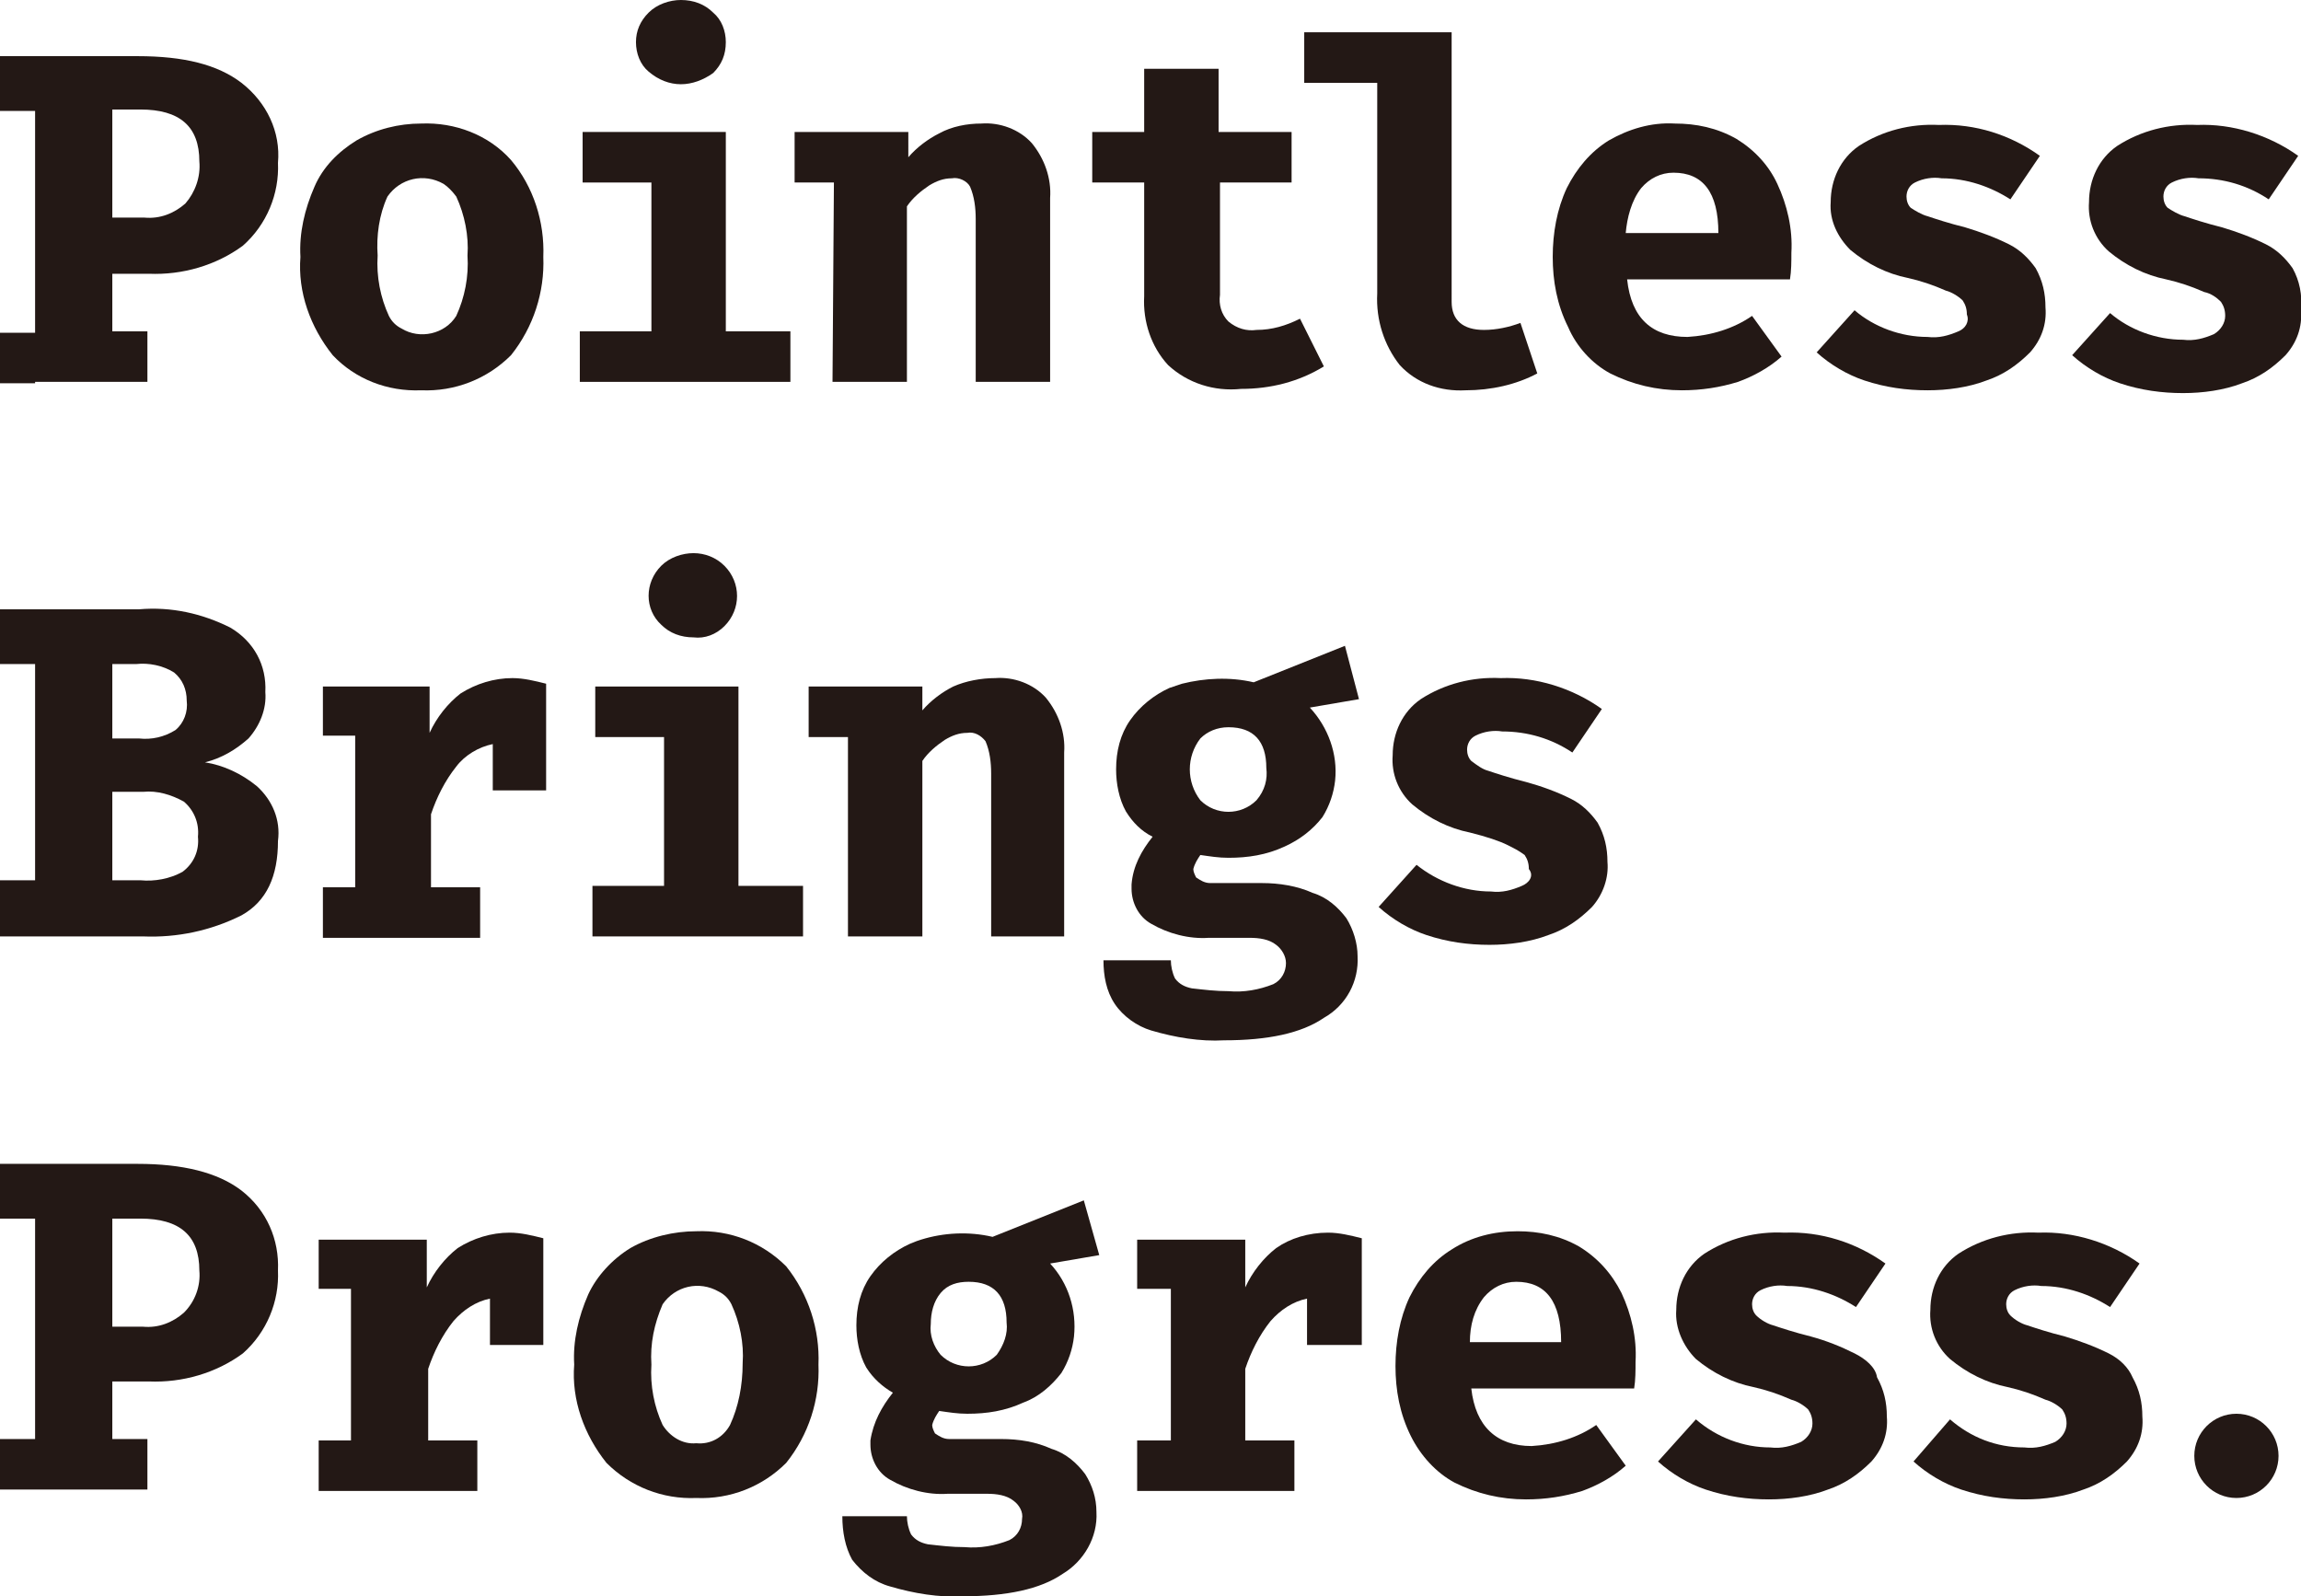 <?xml version="1.0" encoding="utf-8"?>
<!-- Generator: Adobe Illustrator 23.0.2, SVG Export Plug-In . SVG Version: 6.00 Build 0)  -->
<svg version="1.1" id="レイヤー_1" xmlns="http://www.w3.org/2000/svg" xmlns:xlink="http://www.w3.org/1999/xlink" x="0px"
	 y="0px" viewBox="0 0 163.9 113.7" style="enable-background:new 0 0 163.9 113.7;" xml:space="preserve">
<style type="text/css">
	.st0{fill:#231815;}
</style>
<title>アセット 3</title>
<g>
	<g id="レイヤー_1-2">
		<path class="st0" d="M30,27.8c2.4,0.1,4.7-0.8,6.4-2.5c1.6-2,2.4-4.5,2.3-7c0.1-2.5-0.7-5-2.3-6.9c-1.6-1.8-4-2.7-6.4-2.6
			c-1.6,0-3.2,0.4-4.6,1.2c-1.3,0.8-2.4,1.9-3,3.3c-0.7,1.6-1.1,3.3-1,5c-0.2,2.5,0.7,5,2.3,7C25.3,27,27.6,27.9,30,27.8z M27.6,14
			c0.9-1.3,2.6-1.7,4-0.9c0.3,0.2,0.6,0.5,0.9,0.9c0.6,1.3,0.9,2.8,0.8,4.2c0.1,1.5-0.2,3-0.8,4.3c-0.8,1.3-2.6,1.7-3.9,0.9
			c-0.4-0.2-0.7-0.5-0.9-0.9c-0.6-1.3-0.9-2.8-0.8-4.3C26.8,16.8,27,15.3,27.6,14z"/>
		<polygon class="st0" points="56.3,23.6 51.7,23.6 51.7,9.4 41.5,9.4 41.5,13 46.4,13 46.4,23.6 41.3,23.6 41.3,27.2 56.3,27.2 		
			"/>
		<path class="st0" d="M48.5,6c0.8,0,1.6-0.3,2.3-0.8c0.6-0.6,0.9-1.3,0.9-2.2c0-0.8-0.3-1.6-0.9-2.1C50.2,0.3,49.4,0,48.5,0
			c-0.8,0-1.7,0.3-2.3,0.9c-0.6,0.6-0.9,1.3-0.9,2.1c0,0.8,0.3,1.6,0.9,2.1C46.9,5.7,47.7,6,48.5,6z"/>
		<path class="st0" d="M59.3,27.2h5.3V14.7c0.4-0.6,1-1.1,1.6-1.5c0.5-0.3,1-0.5,1.6-0.5c0.5-0.1,1.1,0.2,1.3,0.6
			c0.3,0.7,0.4,1.5,0.4,2.3v11.6h5.3V14.1c0.1-1.4-0.4-2.8-1.3-3.9c-0.9-1-2.3-1.5-3.6-1.4c-1,0-2.1,0.2-3,0.7
			c-0.8,0.4-1.6,1-2.2,1.7V9.4h-8.1V13h2.8L59.3,27.2z"/>
		<path class="st0" d="M99.7,26c1.2,1.3,2.9,1.9,4.7,1.8c1.8,0,3.6-0.4,5.1-1.2l-1.2-3.6c-0.8,0.3-1.7,0.5-2.6,0.5
			c-1.5,0-2.3-0.7-2.3-2V2.3H92.9v3.6h5.2v15C98,22.8,98.6,24.6,99.7,26z"/>
		<path class="st0" d="M139.5,23.6c-0.7,0.3-1.4,0.5-2.2,0.4c-1.9,0-3.8-0.7-5.2-1.9l-2.7,3c1,0.9,2.2,1.6,3.4,2
			c1.5,0.5,3,0.7,4.5,0.7c1.4,0,2.9-0.2,4.2-0.7c1.2-0.4,2.2-1.1,3.1-2c0.8-0.9,1.2-2,1.1-3.2c0-1-0.2-1.9-0.7-2.8
			c-0.5-0.7-1.1-1.3-1.9-1.7c-1-0.5-2.1-0.9-3.1-1.2c-1.2-0.3-2.1-0.6-2.7-0.8c-0.4-0.1-0.9-0.4-1.2-0.6c-0.2-0.2-0.3-0.5-0.3-0.8
			c0-0.4,0.2-0.8,0.6-1c0.6-0.3,1.3-0.4,1.9-0.3c1.8,0,3.5,0.6,4.9,1.5l2.1-3.1c-2.1-1.5-4.6-2.3-7.2-2.2c-2-0.1-4,0.4-5.7,1.5
			c-1.3,0.9-2,2.4-2,4c-0.1,1.3,0.5,2.5,1.4,3.4c1.2,1,2.6,1.7,4.1,2c0.9,0.2,1.8,0.5,2.7,0.9c0.4,0.1,0.9,0.4,1.2,0.7
			c0.2,0.3,0.3,0.6,0.3,1C140.3,22.9,140,23.4,139.5,23.6z"/>
		<path class="st0" d="M163.3,19.1c-0.5-0.7-1.1-1.3-1.9-1.7c-1-0.5-2.1-0.9-3.1-1.2c-1.2-0.3-2.1-0.6-2.7-0.8
			c-0.4-0.1-0.9-0.4-1.2-0.6c-0.2-0.2-0.3-0.5-0.3-0.8c0-0.4,0.2-0.8,0.6-1c0.6-0.3,1.3-0.4,1.9-0.3c1.8,0,3.5,0.5,5,1.5l2.1-3.1
			c-2.1-1.5-4.7-2.3-7.2-2.2c-2-0.1-4,0.4-5.7,1.5c-1.3,0.9-2,2.4-2,4c-0.1,1.3,0.4,2.6,1.4,3.5c1.2,1,2.6,1.7,4.1,2
			c0.9,0.2,1.8,0.5,2.7,0.9c0.5,0.1,0.9,0.4,1.2,0.7c0.2,0.3,0.3,0.6,0.3,1c0,0.5-0.3,1-0.8,1.3c-0.7,0.3-1.4,0.5-2.2,0.4
			c-1.9,0-3.8-0.7-5.2-1.9l-2.7,3c1,0.9,2.2,1.6,3.4,2c1.5,0.5,3,0.7,4.5,0.7c1.4,0,2.9-0.2,4.2-0.7c1.2-0.4,2.2-1.1,3.1-2
			c0.8-0.9,1.2-2,1.1-3.2C164,21,163.8,20,163.3,19.1z"/>
		<path class="st0" d="M81.5,21.1c-0.1,1.8,0.5,3.6,1.7,4.9c1.4,1.3,3.3,1.9,5.2,1.7c2.1,0,4.1-0.5,5.9-1.6l-1.7-3.4
			c-1,0.5-2,0.8-3.1,0.8c-0.7,0.1-1.4-0.1-2-0.6c-0.5-0.5-0.7-1.2-0.6-1.9V13H92V9.4h-5.2V4.9h-5.3v4.5h-3.7V13h3.7L81.5,21.1z"/>
		<path class="st0" d="M114.7,26.6c1.6,0.8,3.3,1.2,5.1,1.2c1.4,0,2.7-0.2,4-0.6c1.1-0.4,2.2-1,3.1-1.8l-2.1-2.9
			c-1.3,0.9-2.9,1.4-4.6,1.5c-2.5,0-4-1.3-4.3-4.1h11.6c0.1-0.6,0.1-1.3,0.1-1.9c0.1-1.7-0.3-3.4-1-4.9c-0.6-1.3-1.6-2.4-2.9-3.2
			c-1.4-0.8-2.9-1.1-4.4-1.1c-1.7-0.1-3.3,0.4-4.7,1.2c-1.3,0.8-2.3,2-3,3.4c-0.7,1.5-1,3.2-1,4.9c0,1.7,0.3,3.4,1.1,5
			C112.3,24.7,113.4,25.9,114.7,26.6z M116.9,13.4c0.6-0.7,1.4-1.1,2.3-1.1c2.1,0,3.2,1.4,3.2,4.3h-6.6
			C115.9,15.5,116.2,14.3,116.9,13.4z"/>
		<path class="st0" d="M2.5,27.2h8v-3.6H8v-4.1h2.6c2.4,0.1,4.8-0.6,6.7-2c1.7-1.5,2.6-3.7,2.5-5.9c0.2-2.2-0.8-4.3-2.6-5.7
			c-1.7-1.3-4.1-1.9-7.4-1.9H0v3.9h2.5v15.8H0v3.6H2.5z M8,7.8h2c2.8,0,4.2,1.2,4.2,3.7c0.1,1.1-0.3,2.2-1,3c-0.8,0.7-1.8,1.1-2.9,1
			H8V7.8z"/>
		<path class="st0" d="M51.6,44.6c1.2-1.2,1.2-3.1,0-4.3c-0.6-0.6-1.4-0.9-2.2-0.9c-0.8,0-1.7,0.3-2.3,0.9c-1.2,1.2-1.2,3.1,0,4.2
			c0,0,0,0,0,0c0.6,0.6,1.4,0.9,2.3,0.9C50.2,45.5,51,45.2,51.6,44.6z"/>
		<polygon class="st0" points="42.2,63.1 42.2,66.7 57.2,66.7 57.2,63.1 52.6,63.1 52.6,48.9 42.4,48.9 42.4,52.5 47.3,52.5 
			47.3,63.1 		"/>
		<path class="st0" d="M108.4,63.1c-0.7,0.3-1.4,0.5-2.2,0.4c-1.9,0-3.8-0.7-5.3-1.9l-2.7,3c1,0.9,2.2,1.6,3.4,2
			c1.5,0.5,3,0.7,4.5,0.7c1.4,0,2.9-0.2,4.2-0.7c1.2-0.4,2.2-1.1,3.1-2c0.8-0.9,1.2-2.1,1.1-3.2c0-1-0.2-1.9-0.7-2.8
			c-0.5-0.7-1.1-1.3-1.9-1.7c-1-0.5-2.1-0.9-3.2-1.2c-1.2-0.3-2.1-0.6-2.7-0.8c-0.4-0.1-0.8-0.4-1.2-0.7c-0.2-0.2-0.3-0.5-0.3-0.8
			c0-0.4,0.2-0.8,0.6-1c0.6-0.3,1.3-0.4,1.9-0.3c1.8,0,3.5,0.5,5,1.5l2.1-3.1c-2.1-1.5-4.7-2.3-7.2-2.2c-2-0.1-4,0.4-5.7,1.5
			c-1.3,0.9-2,2.4-2,4c-0.1,1.3,0.4,2.6,1.4,3.5c1.2,1,2.6,1.7,4.1,2c1.2,0.3,2.1,0.6,2.7,0.9c0.4,0.2,0.8,0.4,1.2,0.7
			c0.2,0.3,0.3,0.6,0.3,1C109.3,62.4,108.9,62.9,108.4,63.1z"/>
		<path class="st0" d="M18.3,56c-1.1-0.9-2.4-1.5-3.7-1.7c1.2-0.3,2.2-0.9,3.1-1.7c0.8-0.9,1.3-2.1,1.2-3.3c0.1-1.9-0.8-3.6-2.5-4.6
			c-2-1-4.2-1.5-6.5-1.3H0v3.9h2.5v15.4H0v4h10.2c2.4,0.1,4.8-0.4,7-1.5c1.8-1,2.6-2.8,2.6-5.3C20,58.4,19.4,57,18.3,56z M8,51.5
			v-4.2h1.7c0.9-0.1,1.9,0.1,2.7,0.6c0.6,0.5,0.9,1.2,0.9,2c0.1,0.8-0.2,1.6-0.8,2.1c-0.8,0.5-1.7,0.7-2.6,0.6H8V51.5z M13,62.1
			c-0.9,0.5-2,0.7-3,0.6H8v-6.3h2.2c1-0.1,2,0.2,2.9,0.7c0.7,0.6,1.1,1.5,1,2.5C14.2,60.6,13.8,61.5,13,62.1z"/>
		<path class="st0" d="M32.8,49.4c-0.9,0.7-1.7,1.7-2.2,2.8v-3.3H23v3.5h2.3v10.8H23v3.6h11.2v-3.6h-3.5V58c0.4-1.2,1-2.4,1.8-3.4
			c0.6-0.8,1.6-1.4,2.6-1.6v3.3h3.8v-7.6c-0.8-0.2-1.6-0.4-2.4-0.4C35.2,48.3,33.9,48.7,32.8,49.4z"/>
		<path class="st0" d="M75.8,66.7V53.6c0.1-1.4-0.4-2.8-1.3-3.9c-0.9-1-2.3-1.5-3.6-1.4c-1,0-2.1,0.2-3,0.6c-0.8,0.4-1.6,1-2.2,1.7
			v-1.7h-8.1v3.6h2.8v14.2h5.3V54.2c0.4-0.6,1-1.1,1.6-1.5c0.5-0.3,1-0.5,1.6-0.5c0.5-0.1,1,0.2,1.3,0.6c0.3,0.7,0.4,1.5,0.4,2.3
			v11.6H75.8z"/>
		<path class="st0" d="M89.3,48.6c-1.7-0.4-3.5-0.3-5.1,0.1l0,0l0,0l-0.3,0.1l0,0L83.3,49c-1.1,0.5-2.1,1.3-2.8,2.3
			c-0.7,1-1,2.2-1,3.5c0,1,0.2,2.1,0.7,3c0.5,0.8,1.1,1.4,1.9,1.8c-0.8,1-1.4,2.1-1.5,3.4l0,0c0,0.1,0,0.2,0,0.3c0,1,0.5,2,1.4,2.5
			c1.2,0.7,2.7,1.1,4.1,1H89c0.7,0,1.4,0.1,1.9,0.5c0.4,0.3,0.7,0.8,0.7,1.3c0,0.6-0.3,1.2-0.9,1.5c-1,0.4-2.1,0.6-3.2,0.5
			c-0.9,0-1.7-0.1-2.6-0.2c-0.5-0.1-0.9-0.3-1.2-0.7c-0.2-0.4-0.3-0.9-0.3-1.3h-4.8c0,1.1,0.2,2.2,0.8,3.1c0.6,0.9,1.6,1.6,2.6,1.9
			c1.7,0.5,3.5,0.8,5.2,0.7c3.1,0,5.5-0.5,7.1-1.6c1.6-0.9,2.5-2.6,2.4-4.4c0-0.9-0.3-1.9-0.8-2.7c-0.6-0.8-1.4-1.5-2.4-1.8
			c-1.1-0.5-2.4-0.7-3.6-0.7h-3c-0.2,0-0.5,0-0.7,0c-0.4,0-0.7-0.2-1-0.4c-0.1-0.2-0.2-0.4-0.2-0.6c0.1-0.4,0.3-0.7,0.5-1
			c0.7,0.1,1.3,0.2,2,0.2c1.4,0,2.7-0.2,4-0.8c1.1-0.5,2-1.2,2.7-2.1c0.5-0.8,0.8-1.7,0.9-2.6l0,0c0.2-1.9-0.5-3.8-1.8-5.2l3.5-0.6
			L95.8,46L89.3,48.6z M89.5,57c-1.1,1.1-2.9,1.1-4,0c-1-1.3-1-3.1,0-4.4c0.5-0.5,1.2-0.8,2-0.8c1.8,0,2.7,1,2.7,2.9
			C90.3,55.5,90.1,56.3,89.5,57z"/>
		<path class="st0" d="M49.6,87.7c-1.6,0-3.3,0.4-4.7,1.2c-1.3,0.8-2.4,2-3,3.3c-0.7,1.6-1.1,3.3-1,5c-0.2,2.5,0.7,5,2.3,7
			c1.7,1.7,4,2.6,6.4,2.5c2.4,0.1,4.7-0.8,6.4-2.5c1.6-2,2.4-4.5,2.3-7c0.1-2.5-0.7-5-2.3-7C54.3,88.5,52,87.6,49.6,87.7z M52,101.5
			c-0.5,0.9-1.4,1.4-2.4,1.3c-1,0.1-1.9-0.5-2.4-1.3c-0.6-1.3-0.9-2.8-0.8-4.3c-0.1-1.5,0.2-2.9,0.8-4.3c0.9-1.3,2.6-1.7,4-0.9
			c0.4,0.2,0.7,0.5,0.9,0.9c0.6,1.3,0.9,2.8,0.8,4.2C52.9,98.7,52.6,100.2,52,101.5z"/>
		<path class="st0" d="M32.6,88.9c-0.9,0.7-1.7,1.7-2.2,2.8v-3.4h-7.7v3.5h2.3v10.8h-2.3v3.6H34v-3.6h-3.5v-5.1
			c0.4-1.2,1-2.4,1.8-3.4c0.7-0.8,1.6-1.4,2.6-1.6v3.3h3.8v-7.6c-0.8-0.2-1.6-0.4-2.4-0.4C35,87.8,33.7,88.2,32.6,88.9z"/>
		<path class="st0" d="M90.9,88.9c-0.9,0.7-1.7,1.7-2.2,2.8v-3.4H81v3.5h2.4v10.8H81v3.6h11.2v-3.6h-3.5v-5.1c0.4-1.2,1-2.4,1.8-3.4
			c0.7-0.8,1.6-1.4,2.6-1.6v3.3H97v-7.6c-0.8-0.2-1.6-0.4-2.4-0.4C93.2,87.8,91.9,88.2,90.9,88.9z"/>
		<path class="st0" d="M17.2,84.8c-1.7-1.3-4.2-1.9-7.4-1.9H0v3.9h2.5v15.7H0v3.6h10.5v-3.6H8v-4.1h2.6c2.4,0.1,4.8-0.6,6.7-2
			c1.7-1.5,2.6-3.7,2.5-5.9C19.9,88.3,19,86.2,17.2,84.8z M13.1,93.5c-0.8,0.7-1.8,1.1-2.9,1H8v-7.7h2c2.8,0,4.2,1.2,4.2,3.7
			C14.3,91.6,13.9,92.7,13.1,93.5z"/>
		<path class="st0" d="M132.1,96.4c-1-0.5-2-0.9-3.1-1.2c-1.2-0.3-2.1-0.6-2.7-0.8c-0.4-0.1-0.9-0.4-1.2-0.7
			c-0.2-0.2-0.3-0.5-0.3-0.8c0-0.4,0.2-0.8,0.6-1c0.6-0.3,1.3-0.4,1.9-0.3c1.8,0,3.5,0.6,4.9,1.5l2.1-3.1c-2.1-1.5-4.6-2.3-7.2-2.2
			c-2-0.1-4,0.4-5.7,1.5c-1.3,0.9-2,2.4-2,4c-0.1,1.3,0.5,2.6,1.4,3.5c1.2,1,2.6,1.7,4.1,2c0.9,0.2,1.8,0.5,2.7,0.9
			c0.4,0.1,0.9,0.4,1.2,0.7c0.2,0.3,0.3,0.6,0.3,1c0,0.5-0.3,1-0.8,1.3c-0.7,0.3-1.4,0.5-2.2,0.4c-1.9,0-3.8-0.7-5.3-2l-2.7,3
			c1,0.9,2.2,1.6,3.4,2c1.5,0.5,3,0.7,4.5,0.7c1.4,0,2.9-0.2,4.2-0.7c1.2-0.4,2.2-1.1,3.1-2c0.8-0.9,1.2-2,1.1-3.2
			c0-1-0.2-1.9-0.7-2.8C133.6,97.4,132.9,96.8,132.1,96.4z"/>
		<path class="st0" d="M150.2,96.4c-1-0.5-2.1-0.9-3.1-1.2c-1.2-0.3-2.1-0.6-2.7-0.8c-0.4-0.1-0.9-0.4-1.2-0.7
			c-0.2-0.2-0.3-0.5-0.3-0.8c0-0.4,0.2-0.8,0.6-1c0.6-0.3,1.3-0.4,1.9-0.3c1.8,0,3.5,0.6,4.9,1.5l2.1-3.1c-2.1-1.5-4.7-2.3-7.2-2.2
			c-2-0.1-4,0.4-5.7,1.5c-1.3,0.9-2,2.4-2,4c-0.1,1.3,0.4,2.6,1.4,3.5c1.2,1,2.6,1.7,4.1,2c0.9,0.2,1.8,0.5,2.7,0.9
			c0.4,0.1,0.9,0.4,1.2,0.7c0.2,0.3,0.3,0.6,0.3,1c0,0.5-0.3,1-0.8,1.3c-0.7,0.3-1.4,0.5-2.2,0.4c-2,0-3.8-0.7-5.3-2l-2.6,3
			c1,0.9,2.2,1.6,3.4,2c1.5,0.5,3,0.7,4.5,0.7c1.4,0,2.9-0.2,4.2-0.7c1.2-0.4,2.2-1.1,3.1-2c0.8-0.9,1.2-2,1.1-3.2
			c0-1-0.2-1.9-0.7-2.8C151.6,97.4,151,96.8,150.2,96.4z"/>
		<path class="st0" d="M112.5,88.8c-1.4-0.8-2.9-1.1-4.4-1.1c-1.7,0-3.3,0.4-4.7,1.3c-1.3,0.8-2.3,2-3,3.4c-0.7,1.5-1,3.2-1,4.9
			c0,1.7,0.3,3.4,1.1,5c0.7,1.4,1.8,2.6,3.1,3.3c1.6,0.8,3.3,1.2,5.1,1.2c1.4,0,2.7-0.2,4-0.6c1.1-0.4,2.2-1,3.1-1.8l-2.1-2.9
			c-1.3,0.9-2.9,1.4-4.6,1.5c-2.5,0-4-1.4-4.3-4.1h11.6c0.1-0.6,0.1-1.3,0.1-1.9c0.1-1.7-0.3-3.4-1-4.9
			C114.8,90.7,113.8,89.6,112.5,88.8z M104.7,95.6c0-1.2,0.3-2.3,1-3.2c0.6-0.7,1.4-1.1,2.3-1.1c2.1,0,3.2,1.4,3.2,4.3H104.7z"/>
		<path class="st0" d="M77.2,85.5l-6.5,2.6c-1.7-0.4-3.5-0.3-5.1,0.2l0,0l0,0l-0.3,0.1l0,0l-0.5,0.2c-1.1,0.5-2.1,1.3-2.8,2.3
			c-0.7,1-1,2.2-1,3.5c0,1,0.2,2.1,0.7,3c0.5,0.8,1.2,1.4,1.9,1.8c-0.8,1-1.4,2.1-1.6,3.4l0,0c0,0.1,0,0.2,0,0.3c0,1,0.5,2,1.4,2.5
			c1.2,0.7,2.7,1.1,4.1,1h2.8c0.7,0,1.4,0.1,1.9,0.5c0.4,0.3,0.7,0.8,0.6,1.3c0,0.6-0.3,1.2-0.9,1.5c-1,0.4-2.1,0.6-3.2,0.5
			c-0.9,0-1.7-0.1-2.6-0.2c-0.5-0.1-0.9-0.3-1.2-0.7c-0.2-0.4-0.3-0.9-0.3-1.3H60c0,1.1,0.2,2.2,0.7,3.1c0.7,0.9,1.6,1.6,2.7,1.9
			c1.7,0.5,3.5,0.8,5.2,0.7c3.1,0,5.5-0.5,7.1-1.6c1.5-0.9,2.5-2.6,2.4-4.4c0-1-0.3-1.9-0.8-2.7c-0.6-0.8-1.4-1.5-2.4-1.8
			c-1.1-0.5-2.3-0.7-3.6-0.7h-3c-0.2,0-0.5,0-0.7,0c-0.4,0-0.7-0.2-1-0.4c-0.1-0.2-0.2-0.4-0.2-0.6c0.1-0.4,0.3-0.7,0.5-1
			c0.7,0.1,1.3,0.2,2,0.2c1.4,0,2.7-0.2,4-0.8c1.1-0.4,2-1.2,2.7-2.1c0.5-0.8,0.8-1.7,0.9-2.6l0,0c0.2-1.9-0.4-3.8-1.7-5.2l3.5-0.6
			L77.2,85.5z M71,96.5c-1.1,1.1-2.9,1.1-4,0c-0.5-0.6-0.8-1.4-0.7-2.2c0-0.8,0.2-1.6,0.7-2.2c0.5-0.6,1.2-0.8,2-0.8
			c1.8,0,2.7,1,2.7,2.9C71.8,95,71.5,95.8,71,96.5z"/>
	</g>
</g>
<circle class="st0" cx="159.3" cy="103.7" r="3"/>
</svg>
